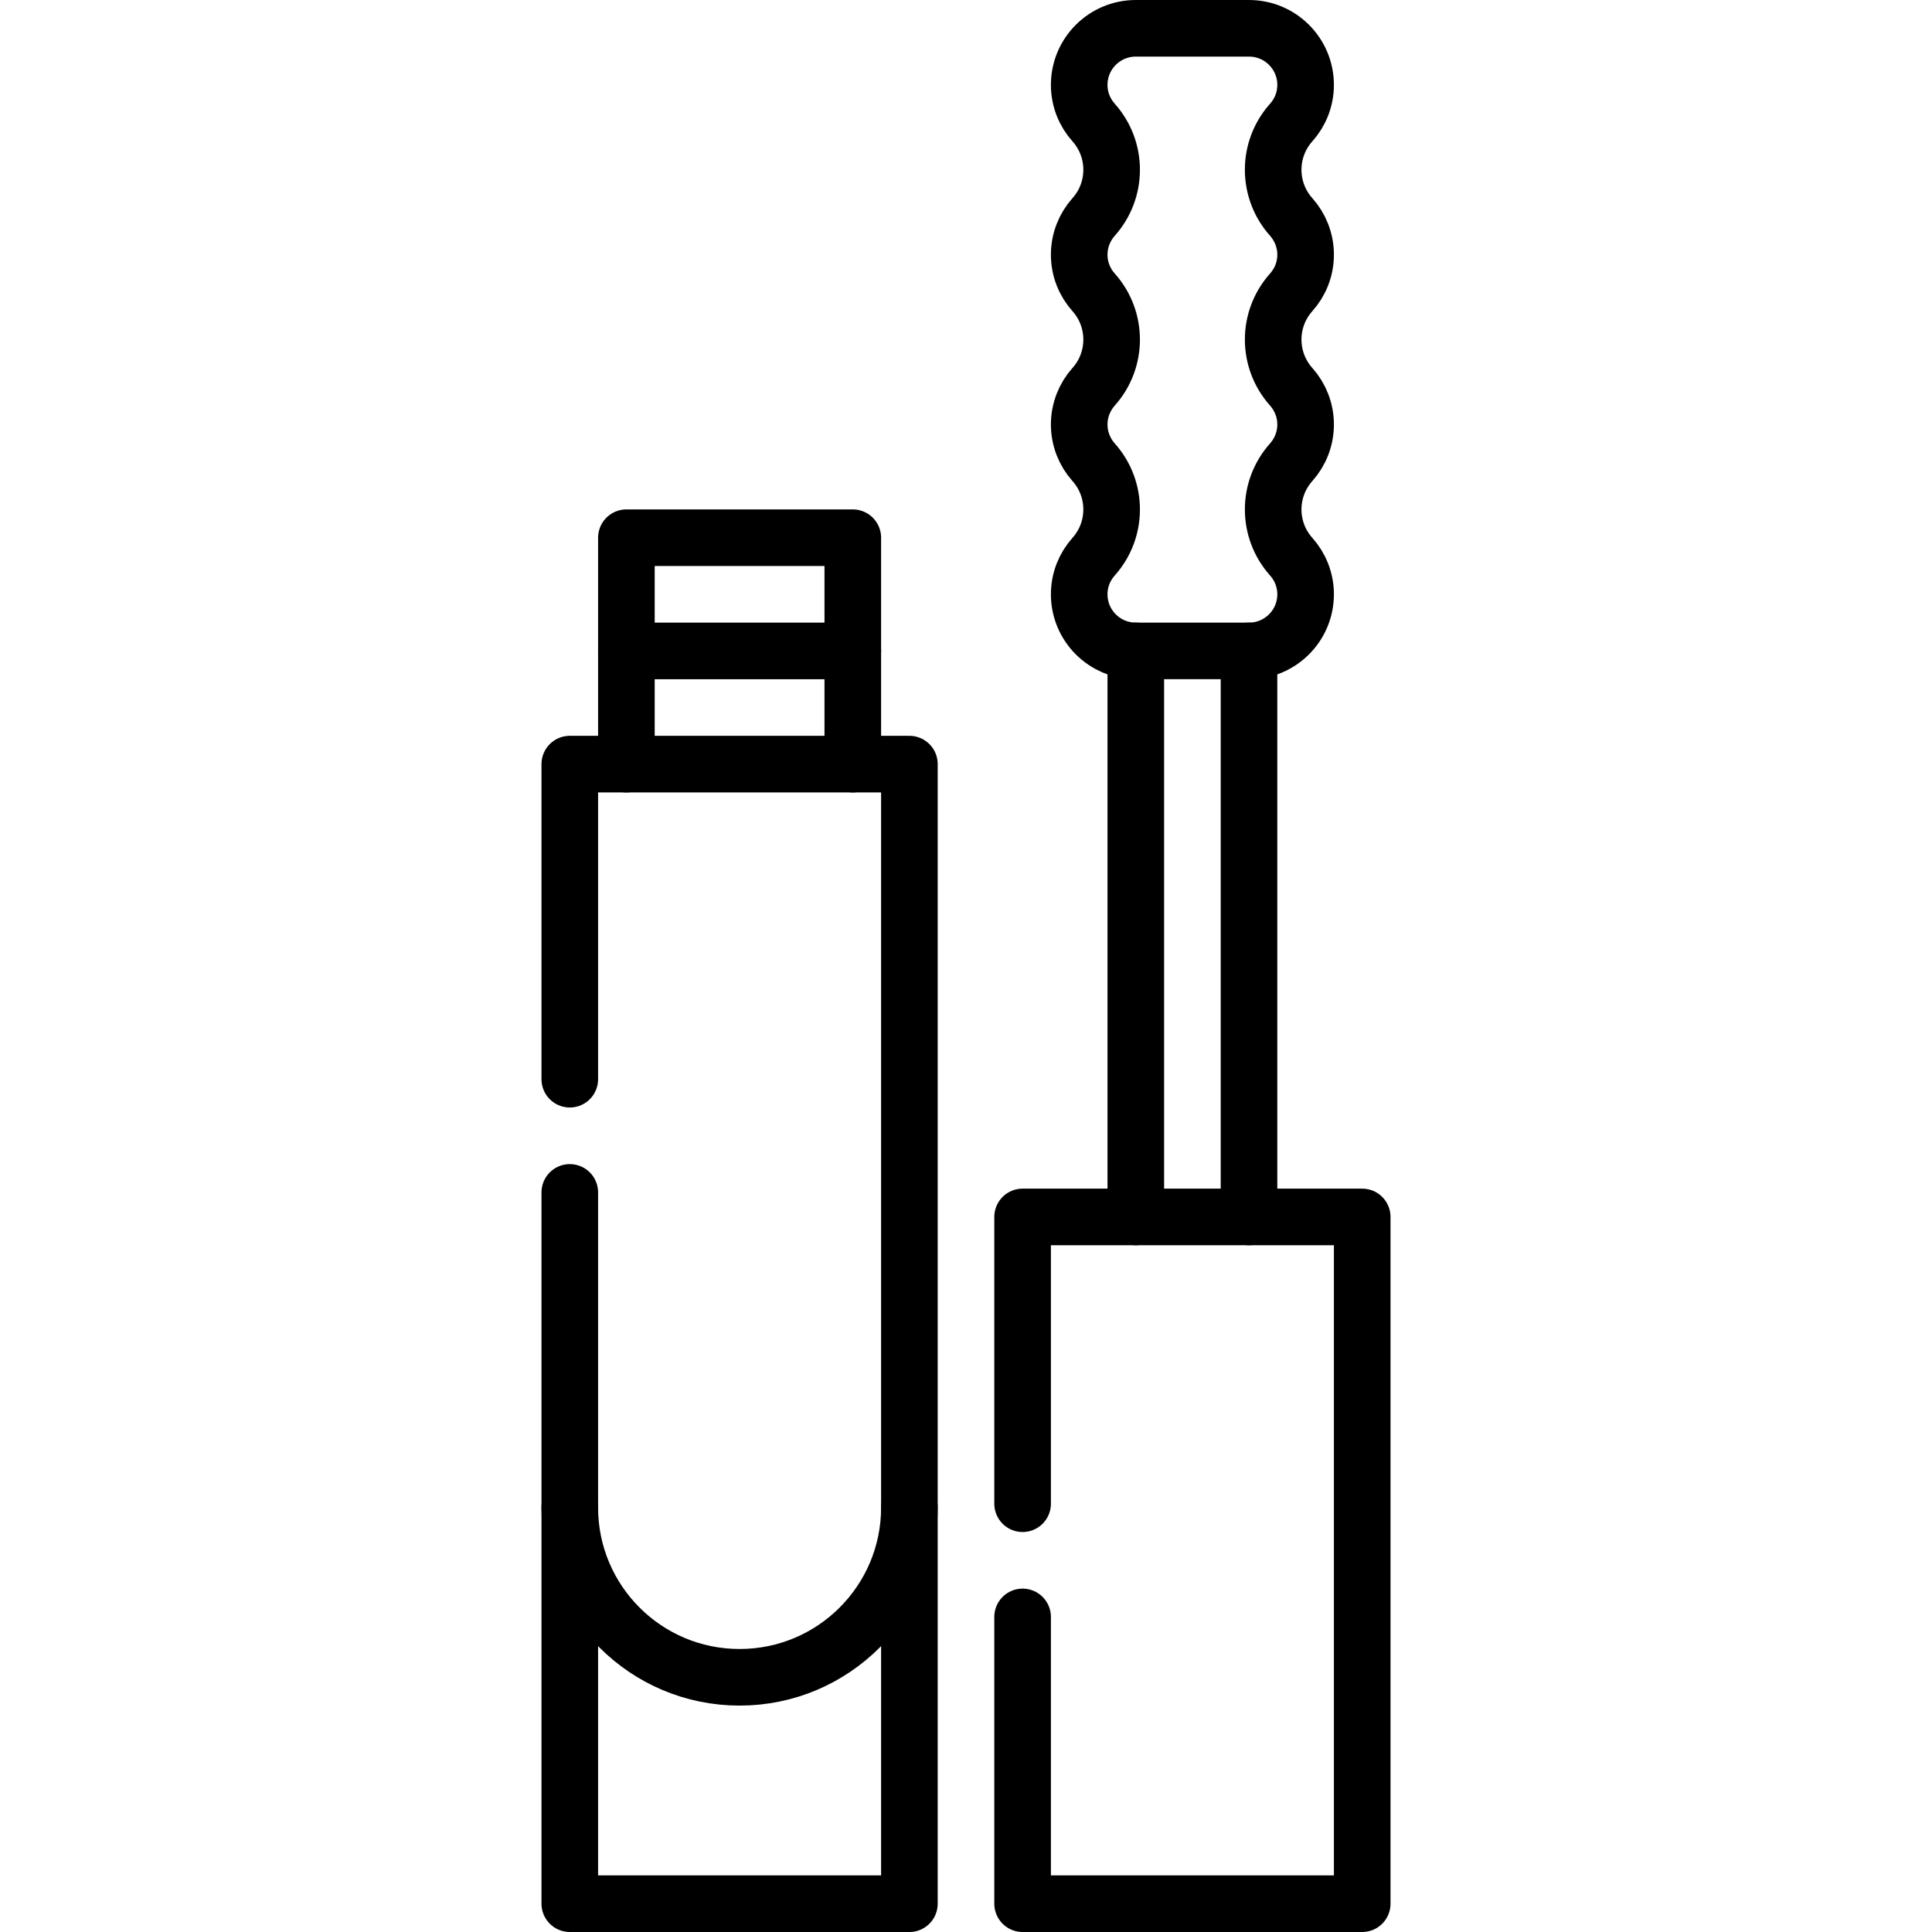 <?xml version="1.0" encoding="UTF-8"?>
<svg xmlns="http://www.w3.org/2000/svg" xmlns:xlink="http://www.w3.org/1999/xlink" version="1.1" id="Capa_1" x="0px" y="0px" viewBox="0 0 512 512" style="enable-background:new 0 0 512 512;" xml:space="preserve" width="512" height="512">
<g>
	
		<polyline style="fill:none;stroke:#000000;stroke-width:15;stroke-linecap:round;stroke-linejoin:round;stroke-miterlimit:10;" points="&#10;&#9;&#9;271,428.5 271,504.5 361,504.5 361,322.5 271,322.5 271,398.5 &#9;"/>
	
		<polyline style="fill:none;stroke:#000000;stroke-width:15;stroke-linecap:round;stroke-linejoin:round;stroke-miterlimit:10;" points="&#10;&#9;&#9;151,316 151,504.5 241,504.5 241,202.5 151,202.5 151,286 &#9;"/>
	<path style="fill:none;stroke:#000000;stroke-width:15;stroke-linecap:round;stroke-linejoin:round;stroke-miterlimit:10;" d="&#10;&#9;&#9;M151,399.5c0,24.853,20.147,45,45,45c24.853,0,45-20.147,45-45"/>
	
		<polyline style="fill:none;stroke:#000000;stroke-width:15;stroke-linecap:round;stroke-linejoin:round;stroke-miterlimit:10;" points="&#10;&#9;&#9;226,202.5 226,142.5 166,142.5 166,202.5 &#9;"/>
	
		<line style="fill:none;stroke:#000000;stroke-width:15;stroke-linecap:round;stroke-linejoin:round;stroke-miterlimit:10;" x1="226" y1="172.5" x2="166" y2="172.5"/>
	
		<line style="fill:none;stroke:#000000;stroke-width:15;stroke-linecap:round;stroke-linejoin:round;stroke-miterlimit:10;" x1="301" y1="172.5" x2="301" y2="322.5"/>
	
		<line style="fill:none;stroke:#000000;stroke-width:15;stroke-linecap:round;stroke-linejoin:round;stroke-miterlimit:10;" x1="331" y1="322.5" x2="331" y2="172.5"/>
	<path style="fill:none;stroke:#000000;stroke-width:15;stroke-linecap:round;stroke-linejoin:round;stroke-miterlimit:10;" d="&#10;&#9;&#9;M286,67.5c0-3.846,1.459-7.342,3.816-9.996c6.368-7.12,6.368-17.888,0.023-25.007C287.459,29.842,286,26.346,286,22.5&#10;&#9;&#9;c0-8.284,6.716-15,15-15h30c8.284,0,15,6.716,15,15c0,3.846-1.459,7.342-3.839,9.996c-6.345,7.12-6.345,17.888,0.023,25.007&#10;&#9;&#9;C344.54,60.158,346,63.654,346,67.5s-1.459,7.342-3.839,9.996c-6.345,7.12-6.345,17.888,0.023,25.007&#10;&#9;&#9;c2.357,2.655,3.816,6.151,3.816,9.996s-1.459,7.342-3.816,9.996c-6.368,7.12-6.368,17.888-0.023,25.007&#10;&#9;&#9;c2.379,2.655,3.839,6.151,3.839,9.996c0,8.284-6.716,15-15,15h-30c-8.284,0-15-6.716-15-15c0-3.846,1.459-7.342,3.839-9.996&#10;&#9;&#9;c6.345-7.12,6.345-17.888-0.023-25.007c-2.357-2.655-3.816-6.151-3.816-9.996s1.459-7.342,3.816-9.996&#10;&#9;&#9;c6.368-7.12,6.368-17.888,0.023-25.007C287.459,74.842,286,71.346,286,67.5z"/>
</g>















</svg>
